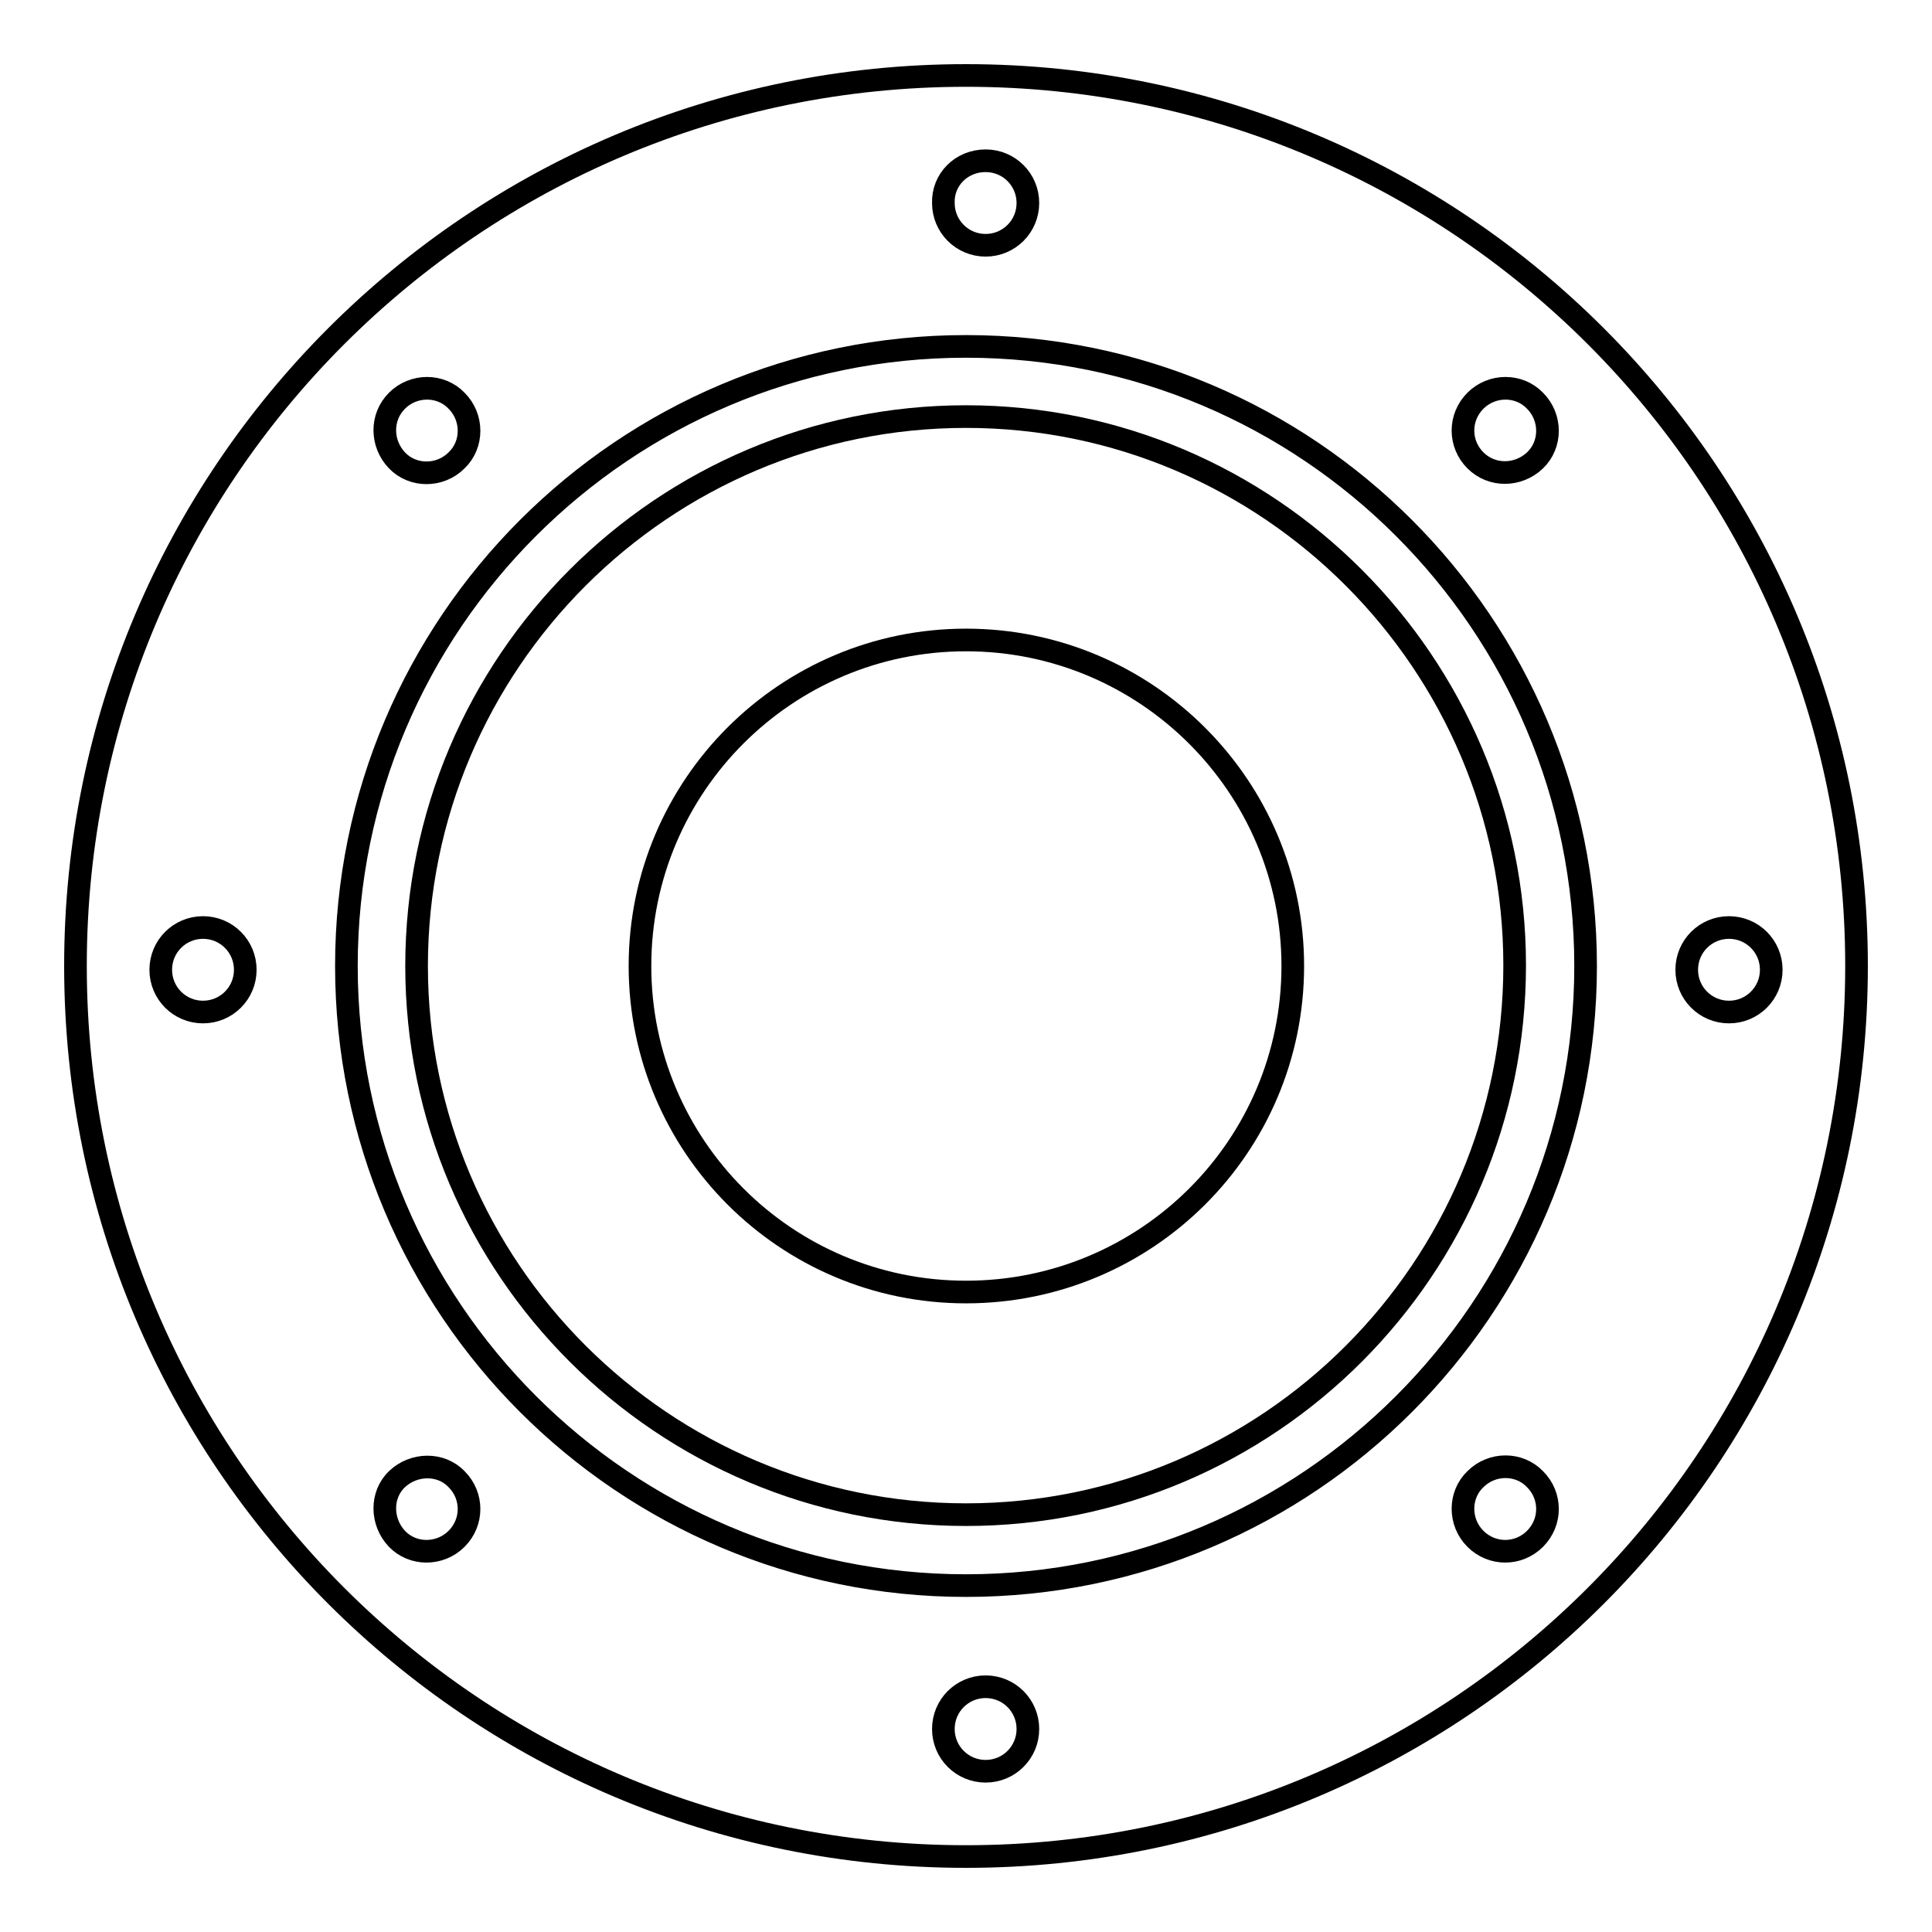 <?xml version="1.0" encoding="utf-8"?>
<!-- Svg Vector Icons : http://www.onlinewebfonts.com/icon -->
<!DOCTYPE svg PUBLIC "-//W3C//DTD SVG 1.1//EN" "http://www.w3.org/Graphics/SVG/1.1/DTD/svg11.dtd">
<svg version="1.1" xmlns="http://www.w3.org/2000/svg" xmlns:xlink="http://www.w3.org/1999/xlink" x="0px" y="0px" viewBox="0 0 256 256" enable-background="new 0 0 256 256" xml:space="preserve">
<g><g><g><path stroke-width="3" fill-opacity="0" stroke="#000000"  d="M128,55.2c-40.1,0-72.8,32.6-72.8,72.8c0,40.1,32.7,72.7,72.8,72.7c40.1,0,72.7-32.6,72.7-72.8C200.7,87.9,168.1,55.2,128,55.2z M128,171.2c-23.9,0-43.2-19.4-43.2-43.2c0-23.9,19.4-43.2,43.2-43.2c23.9,0,43.3,19.4,43.3,43.2C171.3,151.9,151.9,171.2,128,171.2z"/><path stroke-width="3" fill-opacity="0" stroke="#000000"  d="M246,128c0-65.2-52.8-118-118-118C62.8,10,10,62.8,10,128c0,65.2,52.8,118,118,118C193.2,246,246,193.2,246,128z M229.1,122.9c3.1,0,5.6,2.5,5.6,5.6c0,3.1-2.5,5.6-5.6,5.6s-5.6-2.5-5.6-5.6C223.5,125.4,226,122.9,229.1,122.9z M26.9,134.1c-3.1,0-5.6-2.5-5.6-5.6c0-3.1,2.5-5.6,5.6-5.6c3.1,0,5.6,2.5,5.6,5.6C32.5,131.6,30,134.1,26.9,134.1z M195.5,53.1c2.2-2.2,5.8-2.2,7.9,0c2.2,2.2,2.2,5.8,0,7.9s-5.7,2.2-7.9,0C193.3,58.8,193.3,55.3,195.5,53.1z M130.6,21.3c3.1,0,5.6,2.5,5.6,5.6c0,3.1-2.5,5.6-5.6,5.6c-3.1,0-5.6-2.5-5.6-5.6C124.9,23.8,127.4,21.3,130.6,21.3z M52.6,53.1c2.2-2.2,5.8-2.2,7.9,0c2.2,2.2,2.2,5.8,0,7.9c-2.2,2.2-5.8,2.2-7.9,0S50.4,55.3,52.6,53.1z M60.5,203.9c-2.2,2.2-5.8,2.2-7.9,0s-2.2-5.8,0-7.9s5.8-2.2,7.9,0C62.7,198.2,62.7,201.7,60.5,203.9z M130.6,234.7c-3.1,0-5.6-2.5-5.6-5.6s2.5-5.6,5.6-5.6c3.1,0,5.6,2.5,5.6,5.6S133.7,234.7,130.6,234.7z M203.4,203.9c-2.2,2.2-5.7,2.2-7.9,0c-2.2-2.2-2.2-5.8,0-7.9c2.2-2.2,5.8-2.2,7.9,0C205.6,198.2,205.6,201.7,203.4,203.9z M128,210.1c-45.3,0-82.1-36.8-82.1-82.1S82.7,45.9,128,45.9s82.1,36.8,82.1,82.1S173.3,210.1,128,210.1z"/></g><g></g><g></g><g></g><g></g><g></g><g></g><g></g><g></g><g></g><g></g><g></g><g></g><g></g><g></g><g></g></g></g>
</svg>